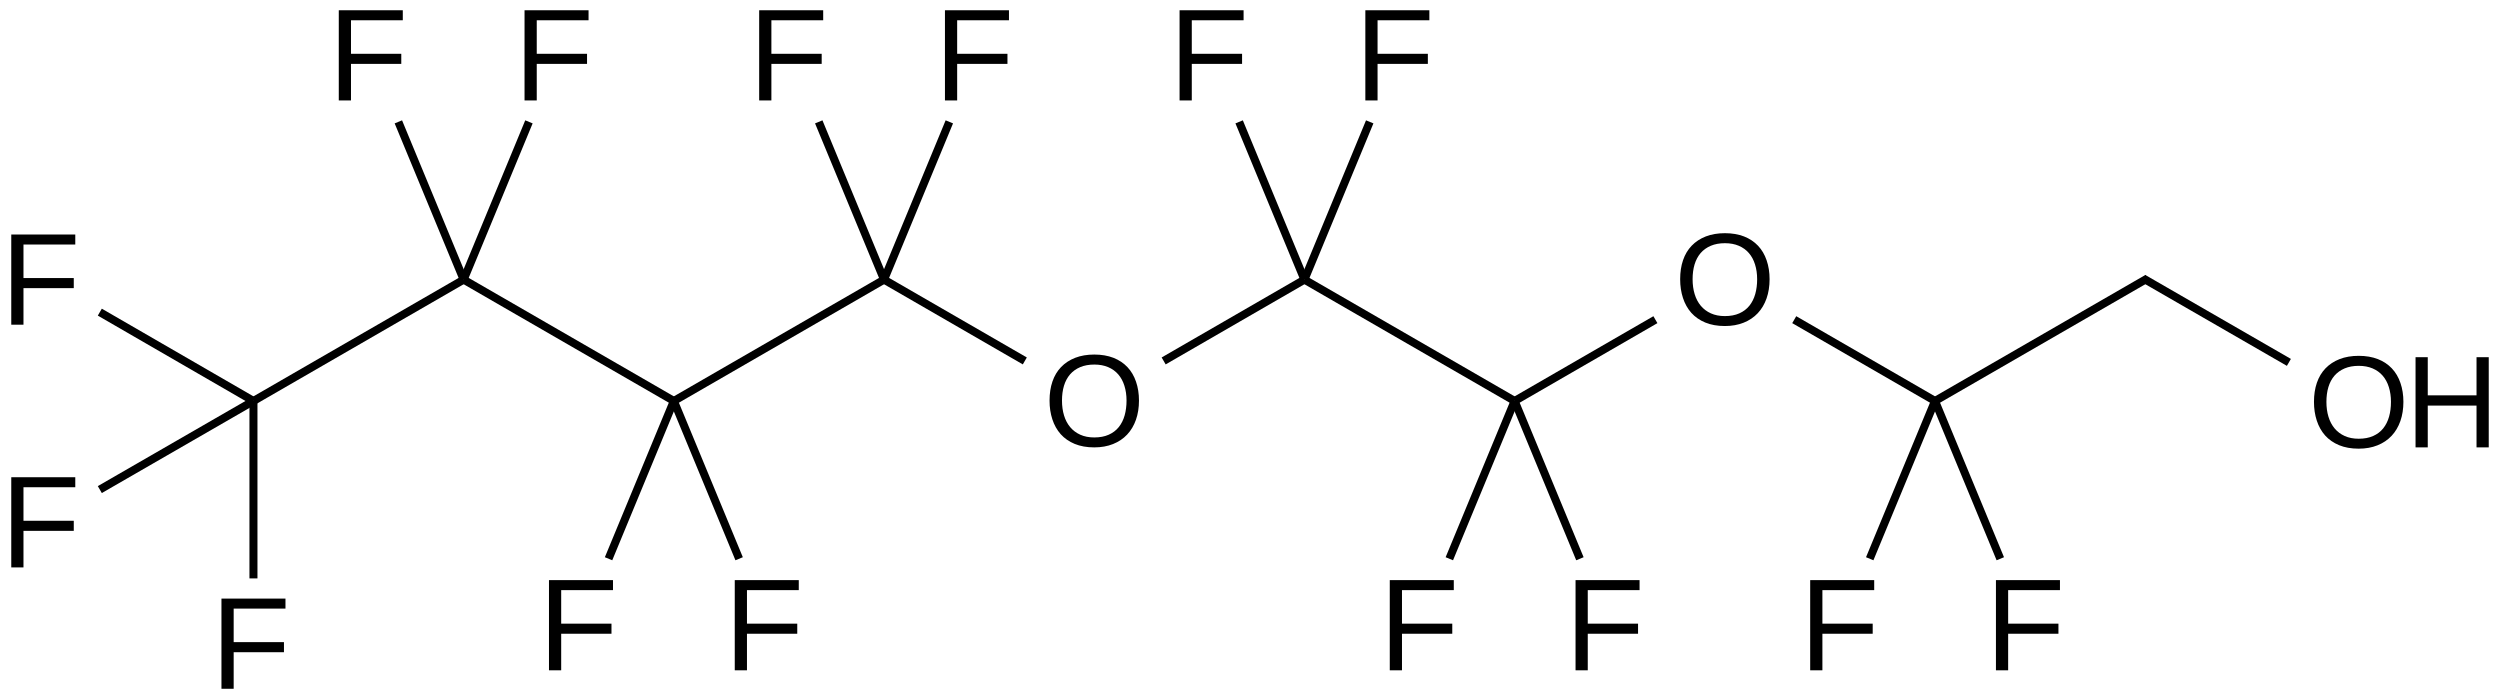 <?xml version="1.0" encoding="UTF-8"?>
<svg xmlns="http://www.w3.org/2000/svg" xmlns:xlink="http://www.w3.org/1999/xlink" width="515pt" height="144pt" viewBox="0 0 515 144" version="1.1">
<defs>
<g>
<symbol overflow="visible" id="glyph0-0">
<path style="stroke:none;" d="M 4.734 -16.516 L 4.734 -9.609 L 15.094 -9.609 L 15.094 -7.531 L 4.734 -7.531 L 4.734 0 L 2.219 0 L 2.219 -18.578 L 15.406 -18.578 L 15.406 -16.516 Z M 4.734 -16.516 "/>
</symbol>
<symbol overflow="visible" id="glyph0-1">
<path style="stroke:none;" d="M 19.703 -9.375 C 19.703 -7.926 19.492 -6.605 19.078 -5.422 C 18.66 -4.234 18.055 -3.215 17.266 -2.375 C 16.473 -1.531 15.504 -0.879 14.359 -0.422 C 13.223 0.035 11.93 0.266 10.484 0.266 C 8.953 0.266 7.605 0.023 6.453 -0.453 C 5.305 -0.93 4.348 -1.598 3.578 -2.453 C 2.816 -3.316 2.242 -4.336 1.859 -5.516 C 1.473 -6.691 1.281 -7.977 1.281 -9.375 C 1.281 -10.82 1.477 -12.129 1.875 -13.297 C 2.277 -14.473 2.875 -15.469 3.656 -16.281 C 4.445 -17.102 5.414 -17.738 6.562 -18.188 C 7.707 -18.633 9.02 -18.859 10.5 -18.859 C 11.977 -18.859 13.289 -18.633 14.438 -18.188 C 15.582 -17.738 16.547 -17.098 17.328 -16.266 C 18.105 -15.441 18.695 -14.441 19.094 -13.266 C 19.496 -12.098 19.703 -10.801 19.703 -9.375 Z M 17.141 -9.375 C 17.141 -10.488 16.992 -11.504 16.703 -12.422 C 16.422 -13.336 15.996 -14.117 15.438 -14.766 C 14.883 -15.41 14.191 -15.91 13.359 -16.266 C 12.535 -16.617 11.582 -16.797 10.5 -16.797 C 9.395 -16.797 8.426 -16.617 7.594 -16.266 C 6.758 -15.91 6.059 -15.41 5.5 -14.766 C 4.945 -14.117 4.527 -13.336 4.25 -12.422 C 3.977 -11.504 3.844 -10.488 3.844 -9.375 C 3.844 -8.258 3.984 -7.238 4.266 -6.312 C 4.543 -5.383 4.969 -4.582 5.531 -3.906 C 6.09 -3.238 6.785 -2.715 7.609 -2.344 C 8.441 -1.969 9.398 -1.781 10.484 -1.781 C 11.637 -1.781 12.633 -1.969 13.469 -2.344 C 14.309 -2.715 15.004 -3.242 15.547 -3.922 C 16.086 -4.598 16.488 -5.398 16.75 -6.328 C 17.008 -7.254 17.141 -8.27 17.141 -9.375 Z M 17.141 -9.375 "/>
</symbol>
<symbol overflow="visible" id="glyph0-2">
<path style="stroke:none;" d="M 14.781 0 L 14.781 -8.609 L 4.734 -8.609 L 4.734 0 L 2.219 0 L 2.219 -18.578 L 4.734 -18.578 L 4.734 -10.719 L 14.781 -10.719 L 14.781 -18.578 L 17.297 -18.578 L 17.297 0 Z M 14.781 0 "/>
</symbol>
</g>
</defs>
<g id="surface6779">
<g style="fill:rgb(0%,0%,0%);fill-opacity:1;">
  <use xlink:href="#glyph0-0" x="149.141" y="138.082"/>
</g>
<g style="fill:rgb(0%,0%,0%);fill-opacity:1;">
  <use xlink:href="#glyph0-0" x="110.871" y="138.082"/>
</g>
<g style="fill:rgb(0%,0%,0%);fill-opacity:1;">
  <use xlink:href="#glyph0-1" x="214.926" y="91.895"/>
</g>
<g style="fill:rgb(0%,0%,0%);fill-opacity:1;">
  <use xlink:href="#glyph0-0" x="154.172" y="20.691"/>
</g>
<g style="fill:rgb(0%,0%,0%);fill-opacity:1;">
  <use xlink:href="#glyph0-0" x="192.441" y="20.691"/>
</g>
<g style="fill:rgb(0%,0%,0%);fill-opacity:1;">
  <use xlink:href="#glyph0-0" x="67.57" y="20.691"/>
</g>
<g style="fill:rgb(0%,0%,0%);fill-opacity:1;">
  <use xlink:href="#glyph0-0" x="105.836" y="20.691"/>
</g>
<g style="fill:rgb(0%,0%,0%);fill-opacity:1;">
  <use xlink:href="#glyph0-0" x="43.402" y="141.887"/>
</g>
<g style="fill:rgb(0%,0%,0%);fill-opacity:1;">
  <use xlink:href="#glyph0-0" x="0.102" y="66.887"/>
</g>
<g style="fill:rgb(0%,0%,0%);fill-opacity:1;">
  <use xlink:href="#glyph0-0" x="0.102" y="116.887"/>
</g>
<g style="fill:rgb(0%,0%,0%);fill-opacity:1;">
  <use xlink:href="#glyph0-0" x="240.773" y="20.691"/>
</g>
<g style="fill:rgb(0%,0%,0%);fill-opacity:1;">
  <use xlink:href="#glyph0-0" x="279.043" y="20.691"/>
</g>
<g style="fill:rgb(0%,0%,0%);fill-opacity:1;">
  <use xlink:href="#glyph0-1" x="344.832" y="66.895"/>
</g>
<g style="fill:rgb(0%,0%,0%);fill-opacity:1;">
  <use xlink:href="#glyph0-0" x="322.344" y="138.082"/>
</g>
<g style="fill:rgb(0%,0%,0%);fill-opacity:1;">
  <use xlink:href="#glyph0-0" x="284.074" y="138.082"/>
</g>
<g style="fill:rgb(0%,0%,0%);fill-opacity:1;">
  <use xlink:href="#glyph0-0" x="408.945" y="138.082"/>
</g>
<g style="fill:rgb(0%,0%,0%);fill-opacity:1;">
  <use xlink:href="#glyph0-0" x="370.68" y="138.082"/>
</g>
<g style="fill:rgb(0%,0%,0%);fill-opacity:1;">
  <use xlink:href="#glyph0-1" x="475.398" y="92.16"/>
</g>
<g style="fill:rgb(0%,0%,0%);fill-opacity:1;">
  <use xlink:href="#glyph0-2" x="495.383" y="92.16"/>
</g>
<path style="fill:none;stroke-width:0.033;stroke-linecap:butt;stroke-linejoin:miter;stroke:rgb(0%,0%,0%);stroke-opacity:1;stroke-miterlimit:10;" d="M 2.598 1.424 L 3.464 0.924 " transform="matrix(50,0,0,50,8.912,11.402)"/>
<path style="fill:none;stroke-width:0.033;stroke-linecap:butt;stroke-linejoin:miter;stroke:rgb(0%,0%,0%);stroke-opacity:1;stroke-miterlimit:10;" d="M 2.598 1.424 L 1.732 0.924 " transform="matrix(50,0,0,50,8.912,11.402)"/>
<path style="fill:none;stroke-width:0.033;stroke-linecap:butt;stroke-linejoin:miter;stroke:rgb(0%,0%,0%);stroke-opacity:1;stroke-miterlimit:10;" d="M 2.598 1.424 L 2.867 2.074 " transform="matrix(50,0,0,50,8.912,11.402)"/>
<path style="fill:none;stroke-width:0.033;stroke-linecap:butt;stroke-linejoin:miter;stroke:rgb(0%,0%,0%);stroke-opacity:1;stroke-miterlimit:10;" d="M 2.598 1.424 L 2.329 2.074 " transform="matrix(50,0,0,50,8.912,11.402)"/>
<path style="fill:none;stroke-width:0.033;stroke-linecap:butt;stroke-linejoin:miter;stroke:rgb(0%,0%,0%);stroke-opacity:1;stroke-miterlimit:10;" d="M 3.464 0.924 L 4.044 1.259 " transform="matrix(50,0,0,50,8.912,11.402)"/>
<path style="fill:none;stroke-width:0.033;stroke-linecap:butt;stroke-linejoin:miter;stroke:rgb(0%,0%,0%);stroke-opacity:1;stroke-miterlimit:10;" d="M 3.464 0.924 L 3.195 0.274 " transform="matrix(50,0,0,50,8.912,11.402)"/>
<path style="fill:none;stroke-width:0.033;stroke-linecap:butt;stroke-linejoin:miter;stroke:rgb(0%,0%,0%);stroke-opacity:1;stroke-miterlimit:10;" d="M 3.464 0.924 L 3.733 0.274 " transform="matrix(50,0,0,50,8.912,11.402)"/>
<path style="fill:none;stroke-width:0.033;stroke-linecap:butt;stroke-linejoin:miter;stroke:rgb(0%,0%,0%);stroke-opacity:1;stroke-miterlimit:10;" d="M 1.732 0.924 L 0.866 1.424 " transform="matrix(50,0,0,50,8.912,11.402)"/>
<path style="fill:none;stroke-width:0.033;stroke-linecap:butt;stroke-linejoin:miter;stroke:rgb(0%,0%,0%);stroke-opacity:1;stroke-miterlimit:10;" d="M 1.732 0.924 L 1.463 0.274 " transform="matrix(50,0,0,50,8.912,11.402)"/>
<path style="fill:none;stroke-width:0.033;stroke-linecap:butt;stroke-linejoin:miter;stroke:rgb(0%,0%,0%);stroke-opacity:1;stroke-miterlimit:10;" d="M 1.732 0.924 L 2.001 0.274 " transform="matrix(50,0,0,50,8.912,11.402)"/>
<path style="fill:none;stroke-width:0.033;stroke-linecap:butt;stroke-linejoin:miter;stroke:rgb(0%,0%,0%);stroke-opacity:1;stroke-miterlimit:10;" d="M 4.616 1.259 L 5.196 0.924 " transform="matrix(50,0,0,50,8.912,11.402)"/>
<path style="fill:none;stroke-width:0.033;stroke-linecap:butt;stroke-linejoin:miter;stroke:rgb(0%,0%,0%);stroke-opacity:1;stroke-miterlimit:10;" d="M 0.866 1.424 L 0.866 2.155 " transform="matrix(50,0,0,50,8.912,11.402)"/>
<path style="fill:none;stroke-width:0.033;stroke-linecap:butt;stroke-linejoin:miter;stroke:rgb(0%,0%,0%);stroke-opacity:1;stroke-miterlimit:10;" d="M 0.866 1.424 L 0.233 1.058 " transform="matrix(50,0,0,50,8.912,11.402)"/>
<path style="fill:none;stroke-width:0.033;stroke-linecap:butt;stroke-linejoin:miter;stroke:rgb(0%,0%,0%);stroke-opacity:1;stroke-miterlimit:10;" d="M 0.866 1.424 L 0.233 1.789 " transform="matrix(50,0,0,50,8.912,11.402)"/>
<path style="fill:none;stroke-width:0.033;stroke-linecap:butt;stroke-linejoin:miter;stroke:rgb(0%,0%,0%);stroke-opacity:1;stroke-miterlimit:10;" d="M 5.196 0.924 L 6.062 1.424 " transform="matrix(50,0,0,50,8.912,11.402)"/>
<path style="fill:none;stroke-width:0.033;stroke-linecap:butt;stroke-linejoin:miter;stroke:rgb(0%,0%,0%);stroke-opacity:1;stroke-miterlimit:10;" d="M 5.196 0.924 L 4.927 0.274 " transform="matrix(50,0,0,50,8.912,11.402)"/>
<path style="fill:none;stroke-width:0.033;stroke-linecap:butt;stroke-linejoin:miter;stroke:rgb(0%,0%,0%);stroke-opacity:1;stroke-miterlimit:10;" d="M 5.196 0.924 L 5.465 0.274 " transform="matrix(50,0,0,50,8.912,11.402)"/>
<path style="fill:none;stroke-width:0.033;stroke-linecap:butt;stroke-linejoin:miter;stroke:rgb(0%,0%,0%);stroke-opacity:1;stroke-miterlimit:10;" d="M 6.062 1.424 L 6.642 1.089 " transform="matrix(50,0,0,50,8.912,11.402)"/>
<path style="fill:none;stroke-width:0.033;stroke-linecap:butt;stroke-linejoin:miter;stroke:rgb(0%,0%,0%);stroke-opacity:1;stroke-miterlimit:10;" d="M 6.062 1.424 L 6.331 2.074 " transform="matrix(50,0,0,50,8.912,11.402)"/>
<path style="fill:none;stroke-width:0.033;stroke-linecap:butt;stroke-linejoin:miter;stroke:rgb(0%,0%,0%);stroke-opacity:1;stroke-miterlimit:10;" d="M 6.062 1.424 L 5.793 2.074 " transform="matrix(50,0,0,50,8.912,11.402)"/>
<path style="fill:none;stroke-width:0.033;stroke-linecap:butt;stroke-linejoin:miter;stroke:rgb(0%,0%,0%);stroke-opacity:1;stroke-miterlimit:10;" d="M 7.214 1.089 L 7.794 1.424 " transform="matrix(50,0,0,50,8.912,11.402)"/>
<path style="fill:none;stroke-width:0.033;stroke-linecap:butt;stroke-linejoin:miter;stroke:rgb(0%,0%,0%);stroke-opacity:1;stroke-miterlimit:10;" d="M 7.794 1.424 L 8.669 0.919 " transform="matrix(50,0,0,50,8.912,11.402)"/>
<path style="fill:none;stroke-width:0.033;stroke-linecap:butt;stroke-linejoin:miter;stroke:rgb(0%,0%,0%);stroke-opacity:1;stroke-miterlimit:10;" d="M 7.794 1.424 L 8.063 2.074 " transform="matrix(50,0,0,50,8.912,11.402)"/>
<path style="fill:none;stroke-width:0.033;stroke-linecap:butt;stroke-linejoin:miter;stroke:rgb(0%,0%,0%);stroke-opacity:1;stroke-miterlimit:10;" d="M 7.794 1.424 L 7.525 2.074 " transform="matrix(50,0,0,50,8.912,11.402)"/>
<path style="fill:none;stroke-width:0.033;stroke-linecap:butt;stroke-linejoin:miter;stroke:rgb(0%,0%,0%);stroke-opacity:1;stroke-miterlimit:10;" d="M 8.652 0.919 L 9.252 1.265 " transform="matrix(50,0,0,50,8.912,11.402)"/>
</g>
</svg>
